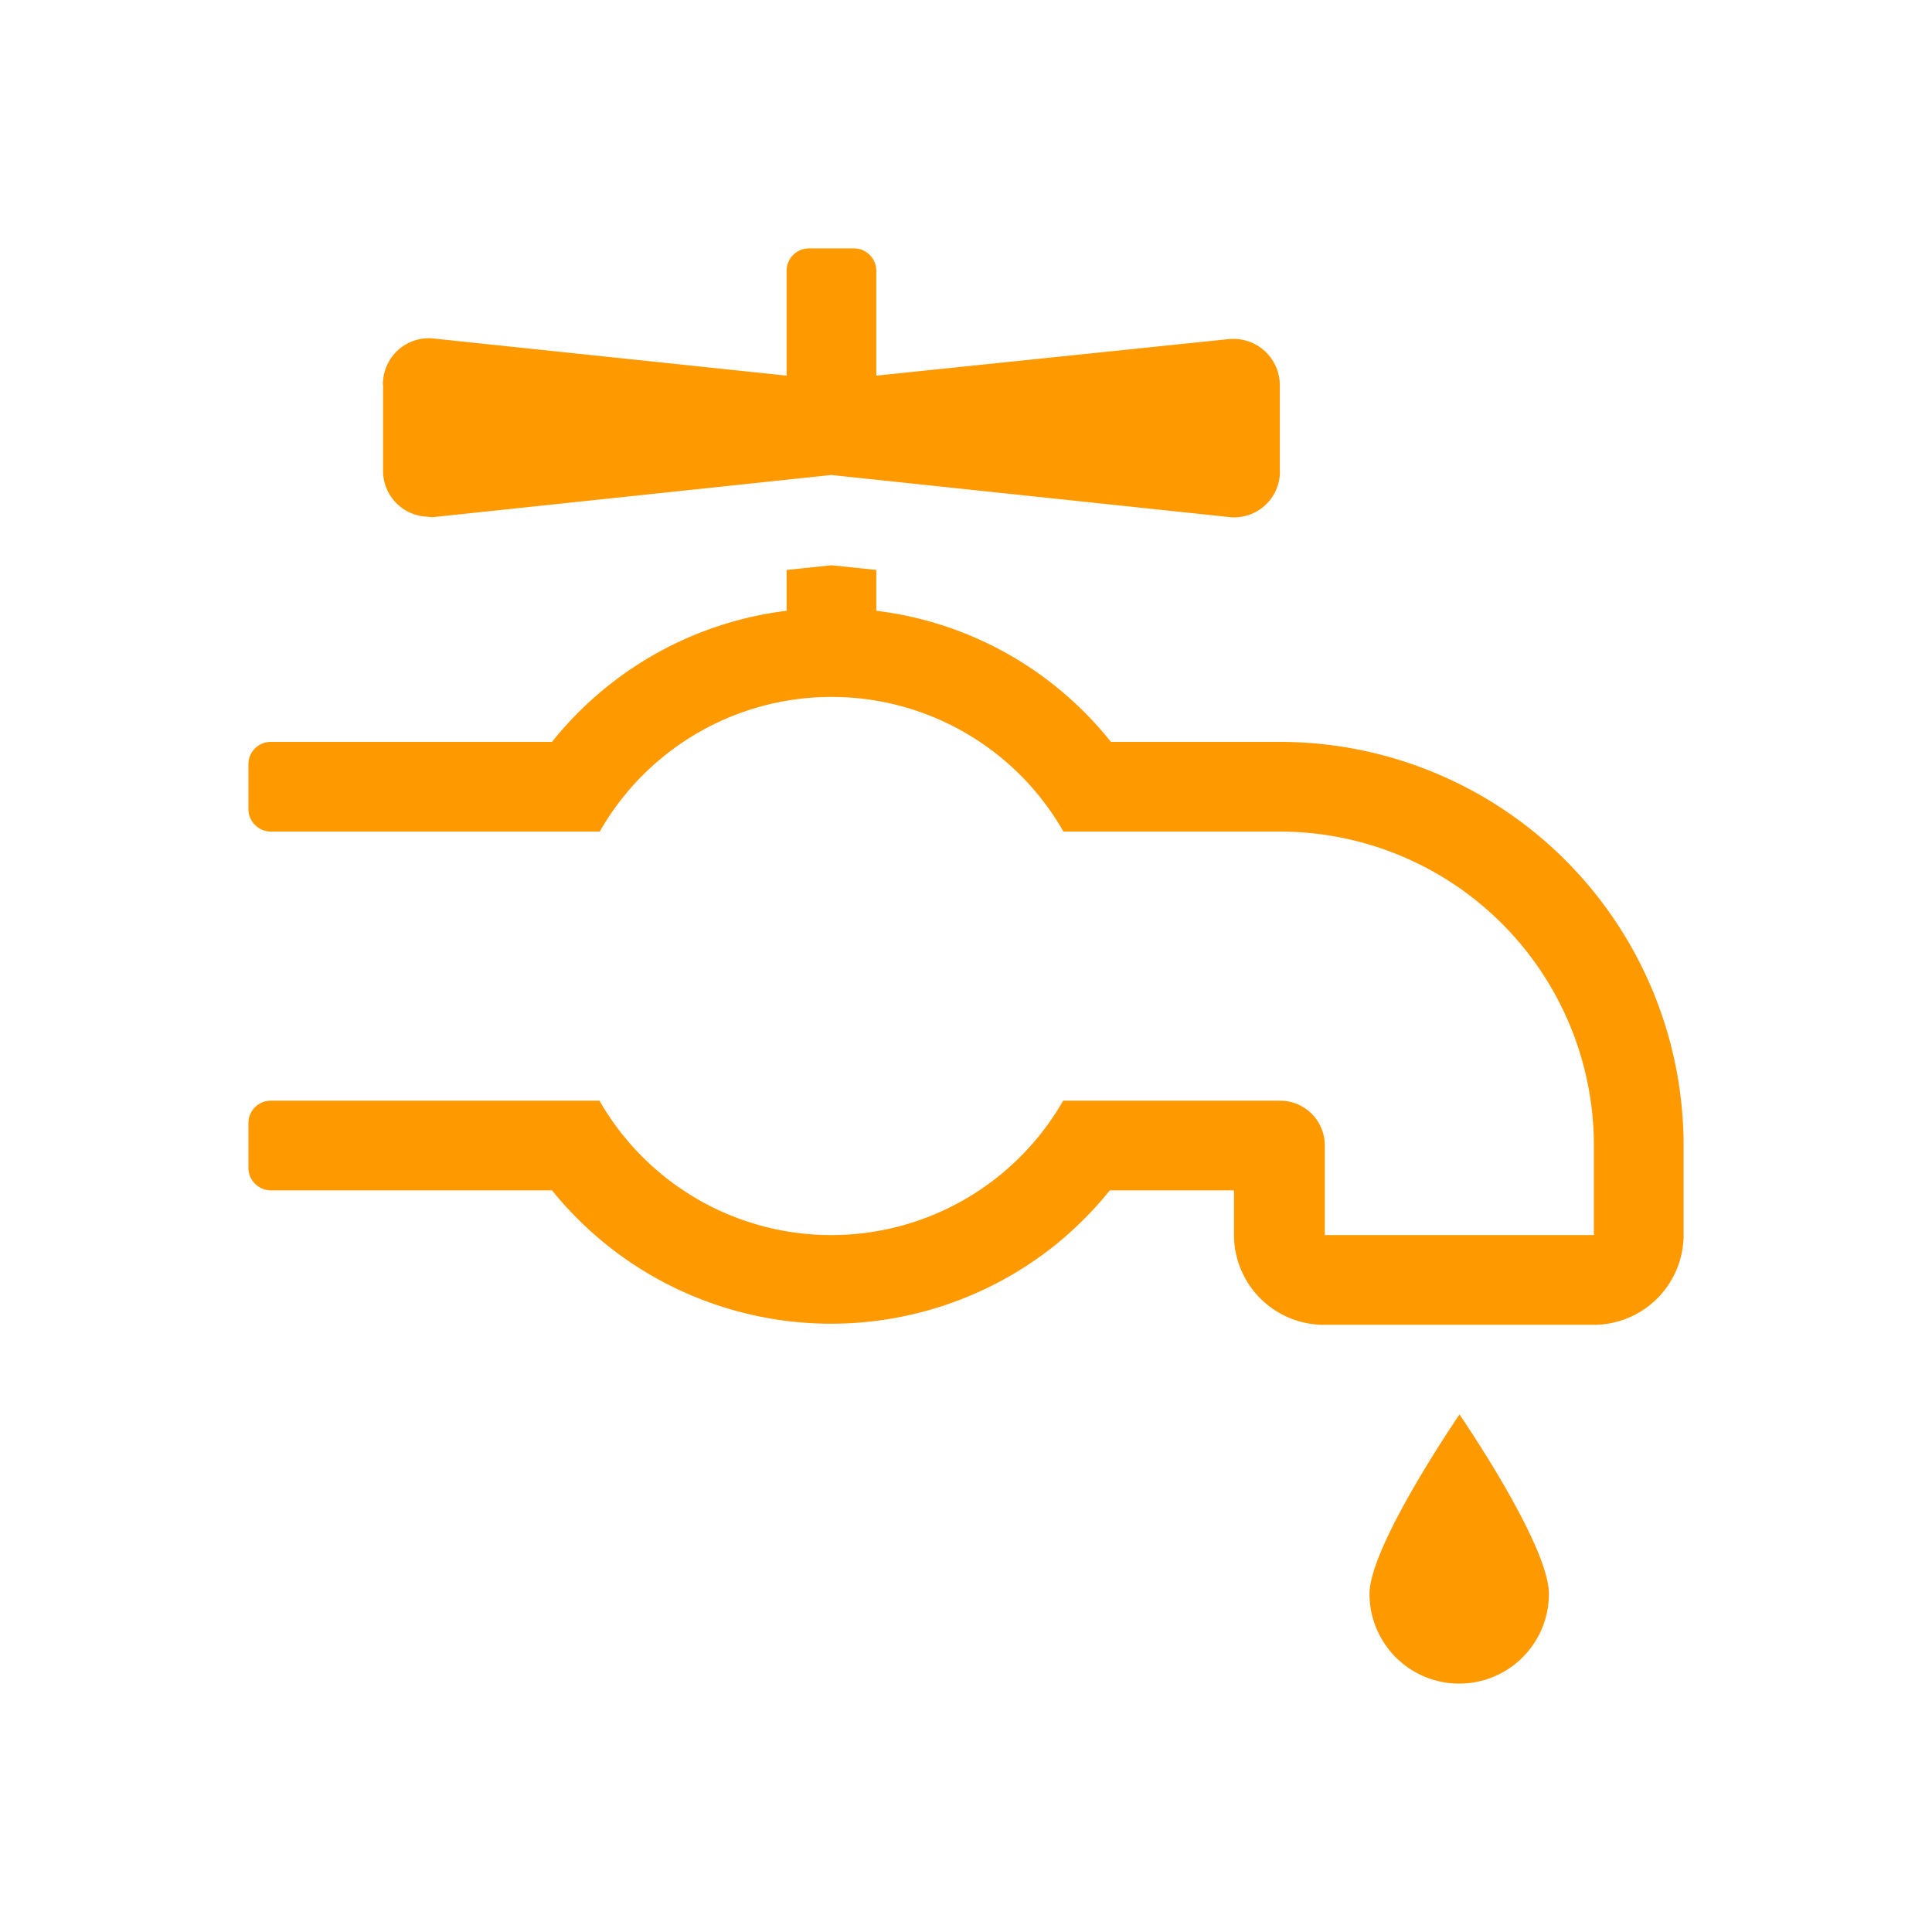 <?xml version="1.0" encoding="UTF-8"?> <svg xmlns="http://www.w3.org/2000/svg" id="pitna_voda" data-name="pitna voda" viewBox="0 0 70 70"><defs><style>.cls-1{fill:none;}.cls-2{fill:#f90;}</style></defs><rect id="Rectangle_3702" data-name="Rectangle 3702" class="cls-1" width="70" height="70"></rect><path id="faucet-drip" class="cls-2" d="M15.66,18.74l14.46-1.53,14.47,1.53a1.66,1.66,0,0,0,1.78-1.53,1.09,1.09,0,0,0,0-.18V14a1.68,1.68,0,0,0-1.61-1.72h-.18L31.75,13.61V9.81A.81.81,0,0,0,30.94,9H29.31a.81.81,0,0,0-.81.81h0v3.8L15.66,12.26a1.66,1.66,0,0,0-1.78,1.53.54.54,0,0,0,0,.18V17a1.66,1.66,0,0,0,1.6,1.72Zm30.72,8.14H40.25a12.84,12.84,0,0,0-8.5-4.75V20.65l-1.62-.17-1.63.17v1.48A12.89,12.89,0,0,0,20,26.88H9.81a.81.81,0,0,0-.81.81v1.62a.82.82,0,0,0,.81.82H21.73a9.67,9.67,0,0,1,16.8,0h7.85A11.38,11.38,0,0,1,57.75,41.5v3.25H48V41.5a1.62,1.62,0,0,0-1.62-1.62H38.52a9.68,9.68,0,0,1-16.8,0H9.81a.81.81,0,0,0-.81.81v1.62a.82.82,0,0,0,.81.82H20a13,13,0,0,0,18.21,2,13.12,13.12,0,0,0,2-2h4.5v1.62A3.26,3.26,0,0,0,48,48h9.75A3.26,3.26,0,0,0,61,44.75h0V41.5A14.63,14.63,0,0,0,46.38,26.88Zm3.24,30.87a3.25,3.25,0,1,0,6.5,0c0-1.79-3.24-6.5-3.24-6.5S49.62,56,49.62,57.75Z" transform="translate(0 0)"></path></svg> 